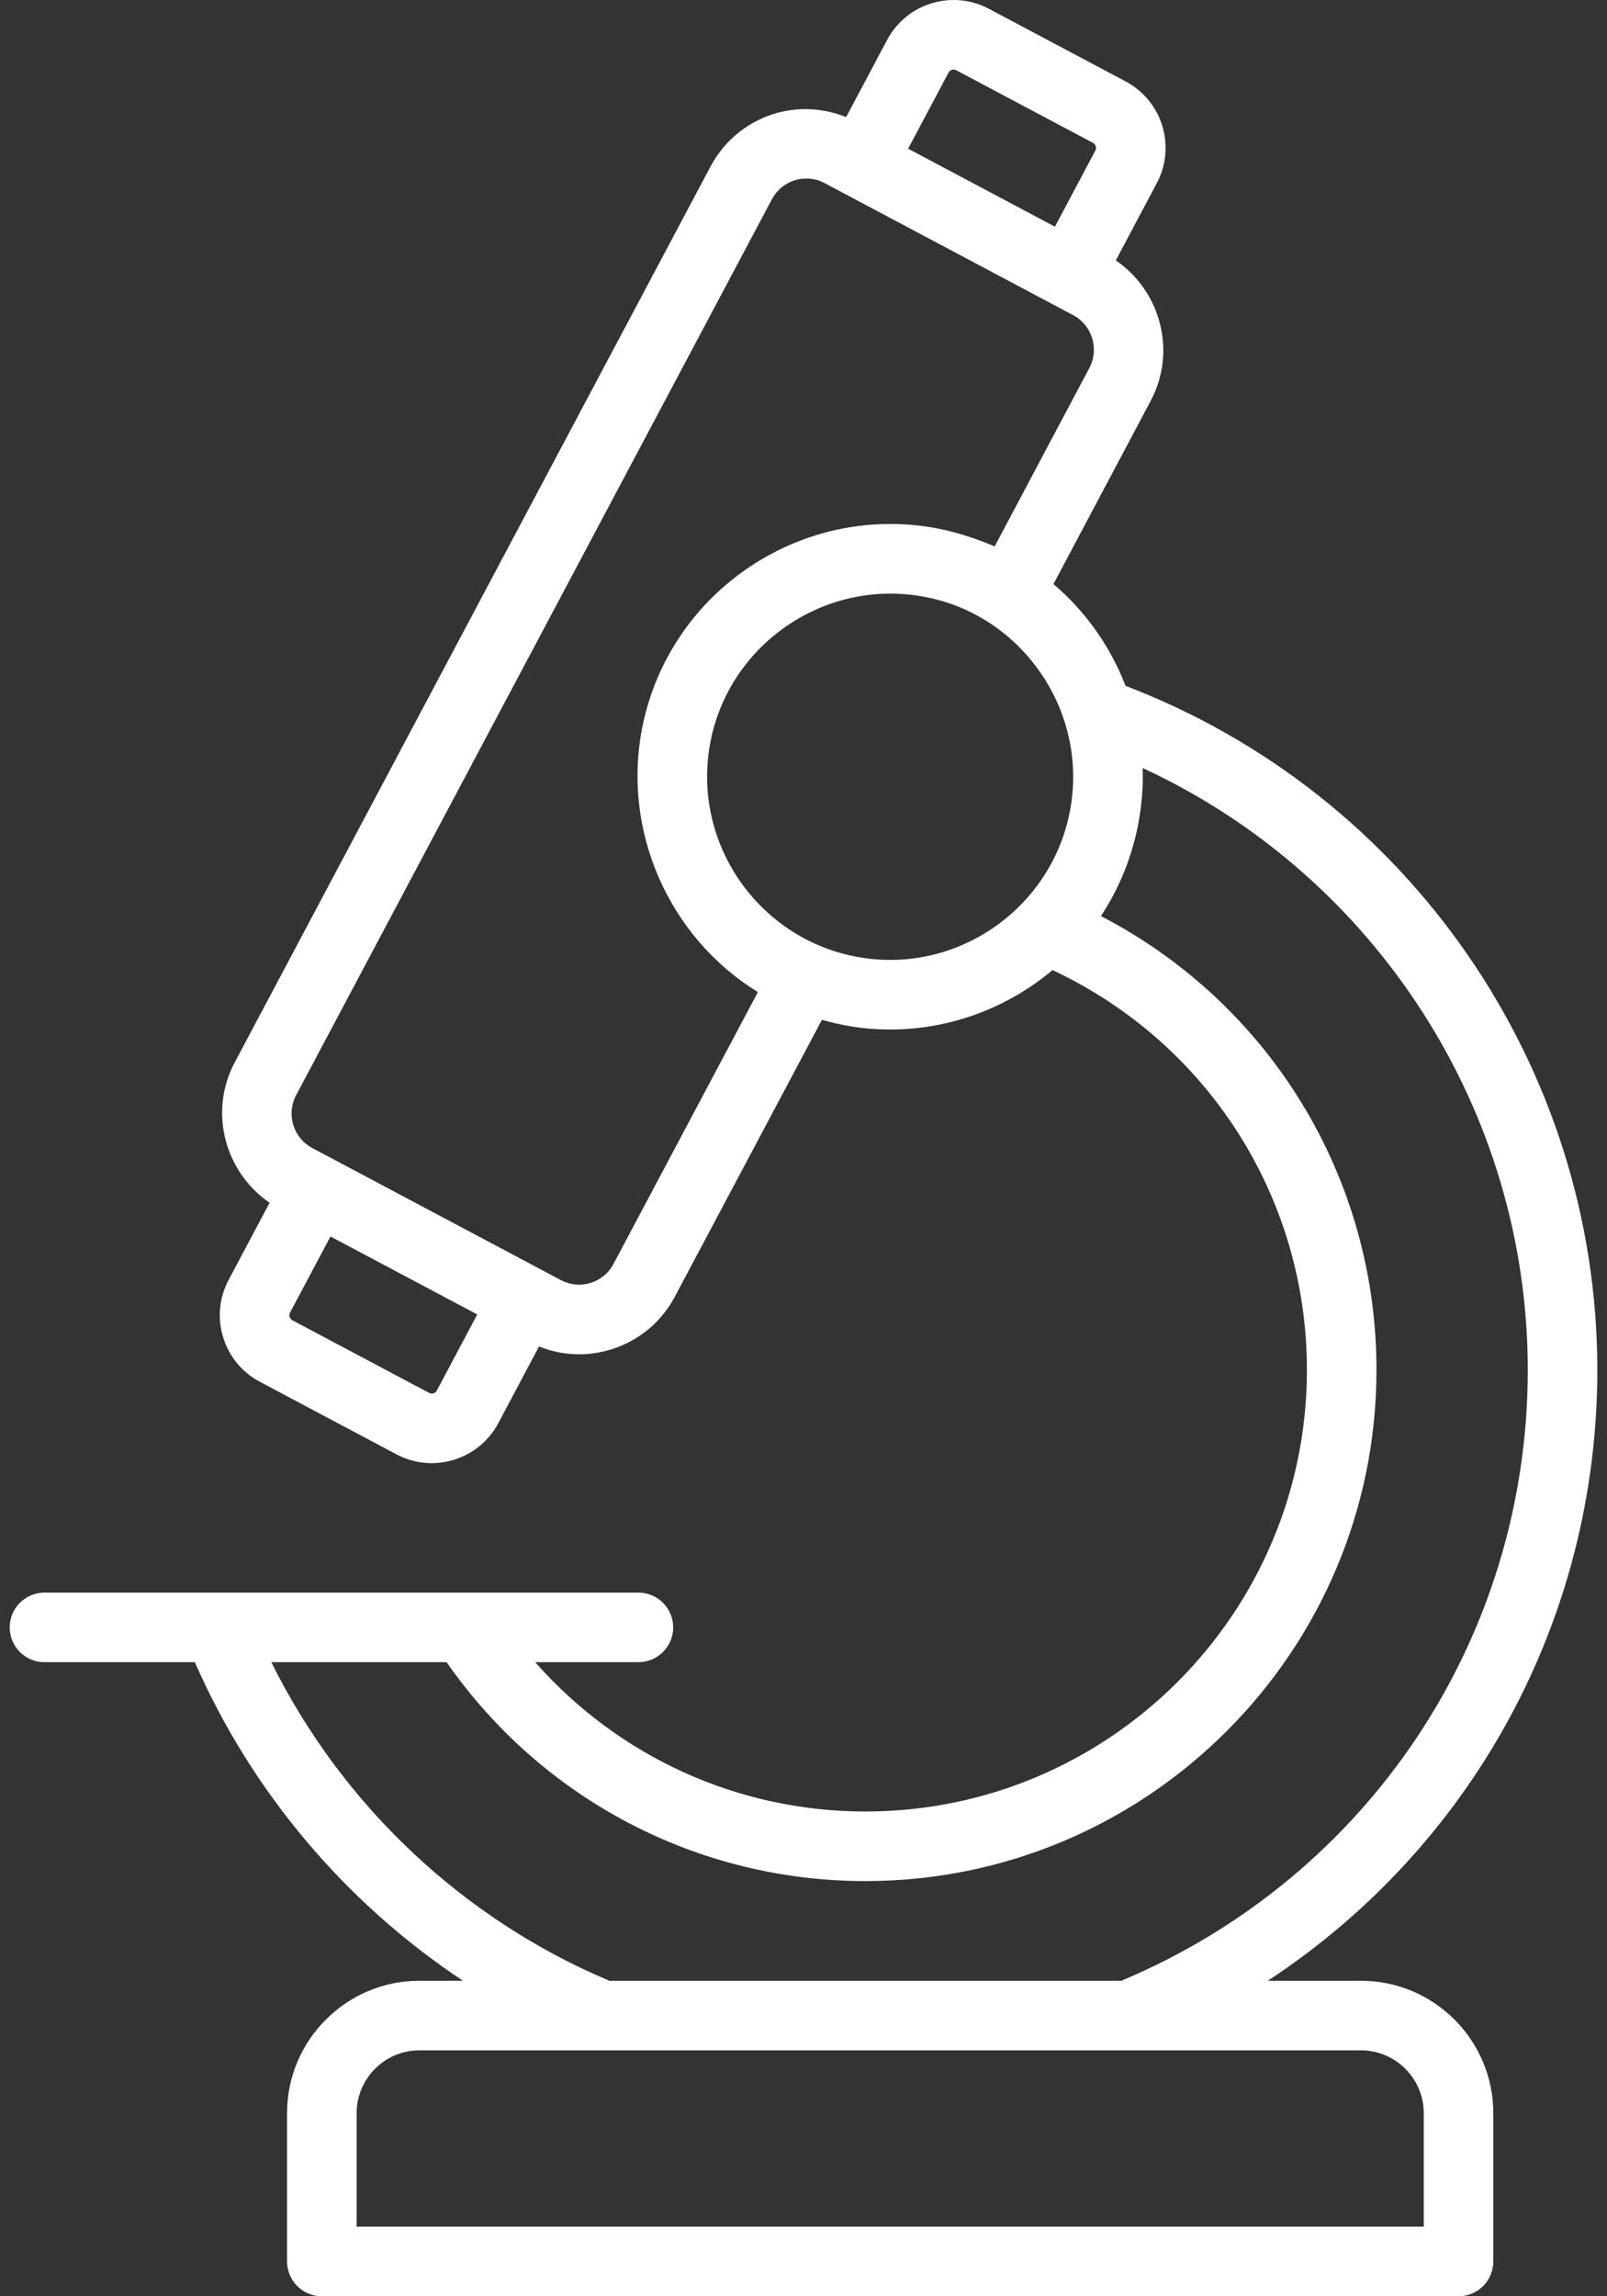 <svg xmlns="http://www.w3.org/2000/svg" fill="none" viewBox="0 0 56 80" height="80" width="56">
<rect x="0" y="0" width="56" height="80" fill="#333333" stroke="none"/>
<path fill="white" d="M55.663 47.727C55.663 37.153 49.077 27.659 39.224 23.895C38.693 22.525 37.832 21.302 36.71 20.348L40.105 13.954C40.105 13.953 40.105 13.953 40.105 13.952C41.01 12.238 40.448 10.144 38.883 9.072L40.31 6.384C40.473 6.08 40.573 5.747 40.606 5.404C40.639 5.061 40.604 4.715 40.502 4.385C40.402 4.055 40.238 3.748 40.018 3.483C39.799 3.217 39.529 2.997 39.224 2.836L34.462 0.307C33.182 -0.373 31.591 0.115 30.913 1.393L29.486 4.079C27.605 3.329 25.628 4.165 24.76 5.801L8.174 37.024C7.269 38.737 7.83 40.83 9.395 41.903L7.968 44.59C7.805 44.894 7.704 45.227 7.671 45.571C7.638 45.914 7.674 46.261 7.776 46.59C7.876 46.92 8.041 47.227 8.26 47.492C8.479 47.758 8.749 47.978 9.054 48.139L13.816 50.668C15.101 51.35 16.69 50.852 17.365 49.581L18.784 46.91C19.226 47.089 19.699 47.181 20.177 47.182C21.521 47.182 22.837 46.462 23.519 45.17L28.642 35.53C29.368 35.733 30.092 35.867 31.025 35.867C33.131 35.867 35.122 35.102 36.678 33.797C42.085 36.334 45.543 41.717 45.543 47.727C45.543 56.21 38.642 63.111 30.158 63.111C25.705 63.111 21.551 61.198 18.65 57.909H22.266C22.584 57.904 22.887 57.774 23.11 57.547C23.333 57.321 23.459 57.015 23.459 56.697C23.459 56.379 23.333 56.074 23.11 55.847C22.887 55.62 22.584 55.49 22.266 55.485H1.53C1.212 55.49 0.909 55.62 0.686 55.847C0.463 56.074 0.338 56.379 0.338 56.697C0.338 57.015 0.463 57.321 0.686 57.547C0.909 57.774 1.212 57.904 1.53 57.909H6.79C8.774 62.437 12.047 66.3 16.133 69.008H14.615C12.073 69.008 10.003 71.077 10.003 73.62V78.788C10.004 79.109 10.131 79.418 10.358 79.645C10.586 79.872 10.894 80 11.216 80H50.826C51.147 80 51.456 79.872 51.683 79.645C51.91 79.418 52.038 79.109 52.038 78.788V73.62C52.038 71.077 49.969 69.008 47.426 69.008H44.18C51.276 64.349 55.663 56.442 55.663 47.727ZM33.054 2.53C33.067 2.507 33.083 2.486 33.103 2.469C33.123 2.452 33.147 2.44 33.172 2.432C33.197 2.424 33.224 2.422 33.25 2.425C33.276 2.427 33.301 2.435 33.324 2.448L38.087 4.977C38.11 4.989 38.131 5.006 38.148 5.026C38.164 5.046 38.177 5.07 38.185 5.095C38.192 5.12 38.195 5.146 38.192 5.173C38.189 5.199 38.181 5.224 38.169 5.247L36.762 7.898L31.647 5.181L33.054 2.53ZM15.105 48.542C15.08 48.55 15.054 48.553 15.028 48.55C15.002 48.547 14.976 48.54 14.953 48.527L10.191 45.998C10.131 45.965 10.105 45.916 10.094 45.88C10.082 45.844 10.076 45.789 10.109 45.727L11.516 43.078L16.631 45.794L15.223 48.444C15.191 48.505 15.142 48.531 15.105 48.542ZM26.411 34.563L21.378 44.035C21.208 44.355 20.924 44.59 20.577 44.697C20.231 44.803 19.865 44.767 19.542 44.596C7.702 38.306 13.255 41.257 10.882 39.997C10.221 39.644 9.968 38.819 10.317 38.159L26.901 6.938C26.985 6.781 27.099 6.642 27.236 6.528C27.374 6.415 27.533 6.33 27.703 6.278C27.874 6.226 28.053 6.209 28.231 6.226C28.408 6.244 28.581 6.296 28.738 6.38C41.074 12.933 34.608 9.498 37.398 10.98C38.058 11.332 38.311 12.156 37.963 12.818L34.66 19.039C34.28 18.866 33.474 18.57 32.736 18.424C27.981 17.48 23.327 20.581 22.379 25.353C21.671 28.939 23.299 32.65 26.411 34.563ZM29.782 33.32C26.601 32.69 24.395 29.746 24.663 26.536C24.666 26.508 24.666 26.48 24.669 26.452C25.034 22.686 28.591 20.074 32.271 20.804C35.654 21.461 37.966 24.832 37.276 28.302C36.602 31.707 33.262 34.011 29.782 33.32ZM49.614 73.62V77.575H12.428V73.62C12.428 72.414 13.409 71.432 14.615 71.432H47.426C48.632 71.432 49.614 72.414 49.614 73.62ZM39.077 69.008H21.234C16.119 66.855 11.913 62.873 9.455 57.909H15.562C18.904 62.697 24.311 65.535 30.158 65.535C39.978 65.535 47.967 57.546 47.967 47.727C47.967 41.014 44.247 34.968 38.365 31.915C39.396 30.352 39.877 28.522 39.819 26.757C47.925 30.506 53.239 38.687 53.239 47.727C53.239 57.062 47.688 65.39 39.077 69.008Z"></path>
</svg>
